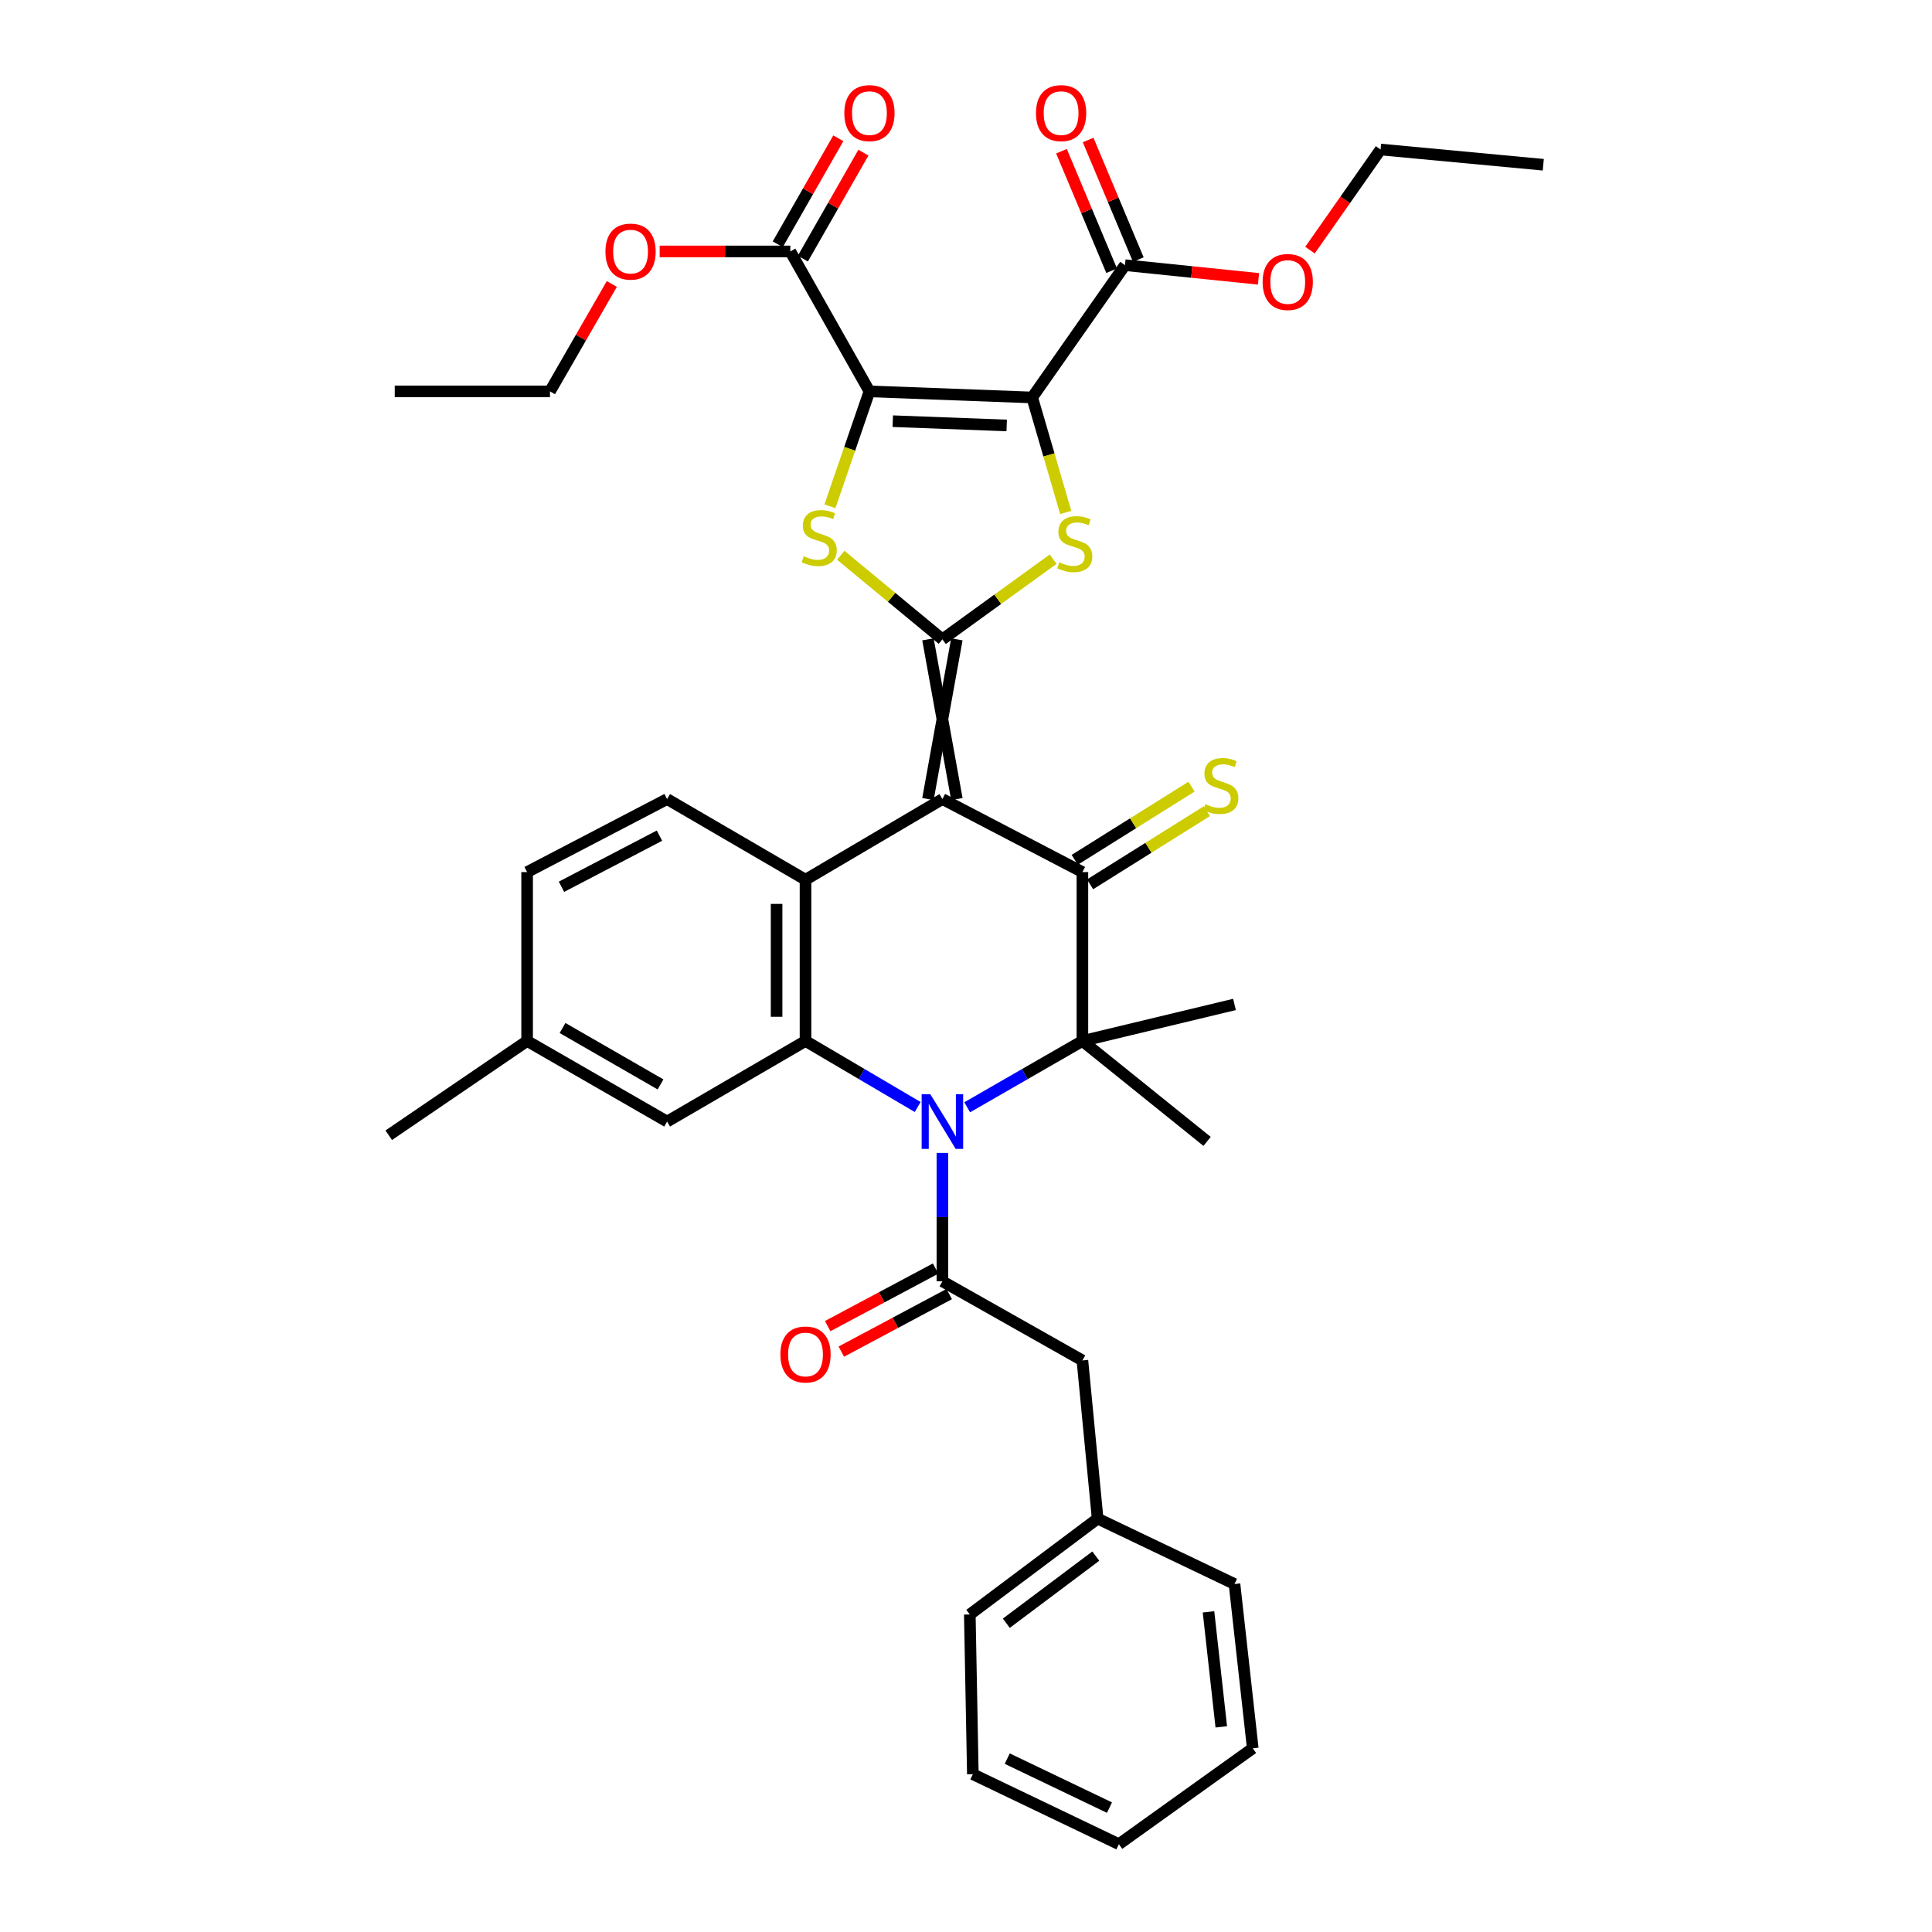 <?xml version='1.0' encoding='iso-8859-1'?>
<svg version='1.1' baseProfile='full'
              xmlns='http://www.w3.org/2000/svg'
                      xmlns:rdkit='http://www.rdkit.org/xml'
                      xmlns:xlink='http://www.w3.org/1999/xlink'
                  xml:space='preserve'
width='1000px' height='1000px' viewBox='0 0 1000 1000'>
<!-- END OF HEADER -->
<rect style='opacity:1.0;fill:#FFFFFF;stroke:none' width='1000' height='1000' x='0' y='0'> </rect>
<path class='bond-0' d='M 495.269,413.593 L 480.305,330.921' style='fill:none;fill-rule:evenodd;stroke:#000000;stroke-width:6px;stroke-linecap:butt;stroke-linejoin:miter;stroke-opacity:1' />
<path class='bond-0' d='M 480.305,413.593 L 495.269,330.921' style='fill:none;fill-rule:evenodd;stroke:#000000;stroke-width:6px;stroke-linecap:butt;stroke-linejoin:miter;stroke-opacity:1' />
<path class='bond-4' d='M 487.787,413.593 L 560.25,451.387' style='fill:none;fill-rule:evenodd;stroke:#000000;stroke-width:6px;stroke-linecap:butt;stroke-linejoin:miter;stroke-opacity:1' />
<path class='bond-8' d='M 487.787,413.593 L 416.929,455.336' style='fill:none;fill-rule:evenodd;stroke:#000000;stroke-width:6px;stroke-linecap:butt;stroke-linejoin:miter;stroke-opacity:1' />
<path class='bond-5' d='M 487.787,330.921 L 516.447,310.176' style='fill:none;fill-rule:evenodd;stroke:#000000;stroke-width:6px;stroke-linecap:butt;stroke-linejoin:miter;stroke-opacity:1' />
<path class='bond-5' d='M 516.447,310.176 L 545.106,289.432' style='fill:none;fill-rule:evenodd;stroke:#CCCC00;stroke-width:6px;stroke-linecap:butt;stroke-linejoin:miter;stroke-opacity:1' />
<path class='bond-6' d='M 487.787,330.921 L 461.482,309.161' style='fill:none;fill-rule:evenodd;stroke:#000000;stroke-width:6px;stroke-linecap:butt;stroke-linejoin:miter;stroke-opacity:1' />
<path class='bond-6' d='M 461.482,309.161 L 435.177,287.401' style='fill:none;fill-rule:evenodd;stroke:#CCCC00;stroke-width:6px;stroke-linecap:butt;stroke-linejoin:miter;stroke-opacity:1' />
<path class='bond-1' d='M 450.018,202.573 L 439.793,232.316' style='fill:none;fill-rule:evenodd;stroke:#000000;stroke-width:6px;stroke-linecap:butt;stroke-linejoin:miter;stroke-opacity:1' />
<path class='bond-1' d='M 439.793,232.316 L 429.569,262.06' style='fill:none;fill-rule:evenodd;stroke:#CCCC00;stroke-width:6px;stroke-linecap:butt;stroke-linejoin:miter;stroke-opacity:1' />
<path class='bond-12' d='M 450.018,202.573 L 409.064,130.143' style='fill:none;fill-rule:evenodd;stroke:#000000;stroke-width:6px;stroke-linecap:butt;stroke-linejoin:miter;stroke-opacity:1' />
<path class='bond-38' d='M 450.018,202.573 L 534.261,205.732' style='fill:none;fill-rule:evenodd;stroke:#000000;stroke-width:6px;stroke-linecap:butt;stroke-linejoin:miter;stroke-opacity:1' />
<path class='bond-38' d='M 462.093,218.001 L 521.064,220.212' style='fill:none;fill-rule:evenodd;stroke:#000000;stroke-width:6px;stroke-linecap:butt;stroke-linejoin:miter;stroke-opacity:1' />
<path class='bond-2' d='M 534.261,205.732 L 542.936,235.486' style='fill:none;fill-rule:evenodd;stroke:#000000;stroke-width:6px;stroke-linecap:butt;stroke-linejoin:miter;stroke-opacity:1' />
<path class='bond-2' d='M 542.936,235.486 L 551.61,265.241' style='fill:none;fill-rule:evenodd;stroke:#CCCC00;stroke-width:6px;stroke-linecap:butt;stroke-linejoin:miter;stroke-opacity:1' />
<path class='bond-11' d='M 534.261,205.732 L 582.281,137.243' style='fill:none;fill-rule:evenodd;stroke:#000000;stroke-width:6px;stroke-linecap:butt;stroke-linejoin:miter;stroke-opacity:1' />
<path class='bond-3' d='M 474.991,572.985 L 445.96,555.896' style='fill:none;fill-rule:evenodd;stroke:#0000FF;stroke-width:6px;stroke-linecap:butt;stroke-linejoin:miter;stroke-opacity:1' />
<path class='bond-3' d='M 445.96,555.896 L 416.929,538.807' style='fill:none;fill-rule:evenodd;stroke:#000000;stroke-width:6px;stroke-linecap:butt;stroke-linejoin:miter;stroke-opacity:1' />
<path class='bond-10' d='M 487.787,596.744 L 487.787,629.975' style='fill:none;fill-rule:evenodd;stroke:#0000FF;stroke-width:6px;stroke-linecap:butt;stroke-linejoin:miter;stroke-opacity:1' />
<path class='bond-10' d='M 487.787,629.975 L 487.787,663.206' style='fill:none;fill-rule:evenodd;stroke:#000000;stroke-width:6px;stroke-linecap:butt;stroke-linejoin:miter;stroke-opacity:1' />
<path class='bond-37' d='M 500.617,573.132 L 530.434,555.969' style='fill:none;fill-rule:evenodd;stroke:#0000FF;stroke-width:6px;stroke-linecap:butt;stroke-linejoin:miter;stroke-opacity:1' />
<path class='bond-37' d='M 530.434,555.969 L 560.25,538.807' style='fill:none;fill-rule:evenodd;stroke:#000000;stroke-width:6px;stroke-linecap:butt;stroke-linejoin:miter;stroke-opacity:1' />
<path class='bond-7' d='M 560.25,451.387 L 560.25,538.807' style='fill:none;fill-rule:evenodd;stroke:#000000;stroke-width:6px;stroke-linecap:butt;stroke-linejoin:miter;stroke-opacity:1' />
<path class='bond-14' d='M 564.222,457.728 L 594.445,438.795' style='fill:none;fill-rule:evenodd;stroke:#000000;stroke-width:6px;stroke-linecap:butt;stroke-linejoin:miter;stroke-opacity:1' />
<path class='bond-14' d='M 594.445,438.795 L 624.669,419.863' style='fill:none;fill-rule:evenodd;stroke:#CCCC00;stroke-width:6px;stroke-linecap:butt;stroke-linejoin:miter;stroke-opacity:1' />
<path class='bond-14' d='M 556.278,445.046 L 586.501,426.114' style='fill:none;fill-rule:evenodd;stroke:#000000;stroke-width:6px;stroke-linecap:butt;stroke-linejoin:miter;stroke-opacity:1' />
<path class='bond-14' d='M 586.501,426.114 L 616.724,407.181' style='fill:none;fill-rule:evenodd;stroke:#CCCC00;stroke-width:6px;stroke-linecap:butt;stroke-linejoin:miter;stroke-opacity:1' />
<path class='bond-20' d='M 560.25,538.807 L 638.973,519.893' style='fill:none;fill-rule:evenodd;stroke:#000000;stroke-width:6px;stroke-linecap:butt;stroke-linejoin:miter;stroke-opacity:1' />
<path class='bond-21' d='M 560.25,538.807 L 624.79,590.785' style='fill:none;fill-rule:evenodd;stroke:#000000;stroke-width:6px;stroke-linecap:butt;stroke-linejoin:miter;stroke-opacity:1' />
<path class='bond-9' d='M 416.929,455.336 L 416.929,538.807' style='fill:none;fill-rule:evenodd;stroke:#000000;stroke-width:6px;stroke-linecap:butt;stroke-linejoin:miter;stroke-opacity:1' />
<path class='bond-9' d='M 401.964,467.857 L 401.964,526.286' style='fill:none;fill-rule:evenodd;stroke:#000000;stroke-width:6px;stroke-linecap:butt;stroke-linejoin:miter;stroke-opacity:1' />
<path class='bond-13' d='M 416.929,455.336 L 345.289,413.593' style='fill:none;fill-rule:evenodd;stroke:#000000;stroke-width:6px;stroke-linecap:butt;stroke-linejoin:miter;stroke-opacity:1' />
<path class='bond-16' d='M 416.929,538.807 L 345.289,580.517' style='fill:none;fill-rule:evenodd;stroke:#000000;stroke-width:6px;stroke-linecap:butt;stroke-linejoin:miter;stroke-opacity:1' />
<path class='bond-15' d='M 487.787,663.206 L 560.25,704.151' style='fill:none;fill-rule:evenodd;stroke:#000000;stroke-width:6px;stroke-linecap:butt;stroke-linejoin:miter;stroke-opacity:1' />
<path class='bond-17' d='M 484.266,656.604 L 456.34,671.499' style='fill:none;fill-rule:evenodd;stroke:#000000;stroke-width:6px;stroke-linecap:butt;stroke-linejoin:miter;stroke-opacity:1' />
<path class='bond-17' d='M 456.34,671.499 L 428.415,686.393' style='fill:none;fill-rule:evenodd;stroke:#FF0000;stroke-width:6px;stroke-linecap:butt;stroke-linejoin:miter;stroke-opacity:1' />
<path class='bond-17' d='M 491.308,669.808 L 463.383,684.703' style='fill:none;fill-rule:evenodd;stroke:#000000;stroke-width:6px;stroke-linecap:butt;stroke-linejoin:miter;stroke-opacity:1' />
<path class='bond-17' d='M 463.383,684.703 L 435.458,699.597' style='fill:none;fill-rule:evenodd;stroke:#FF0000;stroke-width:6px;stroke-linecap:butt;stroke-linejoin:miter;stroke-opacity:1' />
<path class='bond-18' d='M 589.181,134.348 L 576.198,103.409' style='fill:none;fill-rule:evenodd;stroke:#000000;stroke-width:6px;stroke-linecap:butt;stroke-linejoin:miter;stroke-opacity:1' />
<path class='bond-18' d='M 576.198,103.409 L 563.215,72.471' style='fill:none;fill-rule:evenodd;stroke:#FF0000;stroke-width:6px;stroke-linecap:butt;stroke-linejoin:miter;stroke-opacity:1' />
<path class='bond-18' d='M 575.382,140.138 L 562.399,109.2' style='fill:none;fill-rule:evenodd;stroke:#000000;stroke-width:6px;stroke-linecap:butt;stroke-linejoin:miter;stroke-opacity:1' />
<path class='bond-18' d='M 562.399,109.2 L 549.416,78.261' style='fill:none;fill-rule:evenodd;stroke:#FF0000;stroke-width:6px;stroke-linecap:butt;stroke-linejoin:miter;stroke-opacity:1' />
<path class='bond-24' d='M 582.281,137.243 L 616.849,140.787' style='fill:none;fill-rule:evenodd;stroke:#000000;stroke-width:6px;stroke-linecap:butt;stroke-linejoin:miter;stroke-opacity:1' />
<path class='bond-24' d='M 616.849,140.787 L 651.416,144.331' style='fill:none;fill-rule:evenodd;stroke:#FF0000;stroke-width:6px;stroke-linecap:butt;stroke-linejoin:miter;stroke-opacity:1' />
<path class='bond-19' d='M 415.561,133.855 L 431.231,106.431' style='fill:none;fill-rule:evenodd;stroke:#000000;stroke-width:6px;stroke-linecap:butt;stroke-linejoin:miter;stroke-opacity:1' />
<path class='bond-19' d='M 431.231,106.431 L 446.901,79.006' style='fill:none;fill-rule:evenodd;stroke:#FF0000;stroke-width:6px;stroke-linecap:butt;stroke-linejoin:miter;stroke-opacity:1' />
<path class='bond-19' d='M 402.567,126.431 L 418.238,99.006' style='fill:none;fill-rule:evenodd;stroke:#000000;stroke-width:6px;stroke-linecap:butt;stroke-linejoin:miter;stroke-opacity:1' />
<path class='bond-19' d='M 418.238,99.006 L 433.908,71.582' style='fill:none;fill-rule:evenodd;stroke:#FF0000;stroke-width:6px;stroke-linecap:butt;stroke-linejoin:miter;stroke-opacity:1' />
<path class='bond-25' d='M 409.064,130.143 L 375.253,130.143' style='fill:none;fill-rule:evenodd;stroke:#000000;stroke-width:6px;stroke-linecap:butt;stroke-linejoin:miter;stroke-opacity:1' />
<path class='bond-25' d='M 375.253,130.143 L 341.442,130.143' style='fill:none;fill-rule:evenodd;stroke:#FF0000;stroke-width:6px;stroke-linecap:butt;stroke-linejoin:miter;stroke-opacity:1' />
<path class='bond-22' d='M 345.289,413.593 L 272.834,451.387' style='fill:none;fill-rule:evenodd;stroke:#000000;stroke-width:6px;stroke-linecap:butt;stroke-linejoin:miter;stroke-opacity:1' />
<path class='bond-22' d='M 341.342,432.53 L 290.624,458.986' style='fill:none;fill-rule:evenodd;stroke:#000000;stroke-width:6px;stroke-linecap:butt;stroke-linejoin:miter;stroke-opacity:1' />
<path class='bond-26' d='M 560.25,704.151 L 568.131,786.025' style='fill:none;fill-rule:evenodd;stroke:#000000;stroke-width:6px;stroke-linecap:butt;stroke-linejoin:miter;stroke-opacity:1' />
<path class='bond-39' d='M 345.289,580.517 L 272.834,538.807' style='fill:none;fill-rule:evenodd;stroke:#000000;stroke-width:6px;stroke-linecap:butt;stroke-linejoin:miter;stroke-opacity:1' />
<path class='bond-39' d='M 341.887,561.291 L 291.169,532.094' style='fill:none;fill-rule:evenodd;stroke:#000000;stroke-width:6px;stroke-linecap:butt;stroke-linejoin:miter;stroke-opacity:1' />
<path class='bond-23' d='M 272.834,451.387 L 272.834,538.807' style='fill:none;fill-rule:evenodd;stroke:#000000;stroke-width:6px;stroke-linecap:butt;stroke-linejoin:miter;stroke-opacity:1' />
<path class='bond-29' d='M 272.834,538.807 L 201.203,587.6' style='fill:none;fill-rule:evenodd;stroke:#000000;stroke-width:6px;stroke-linecap:butt;stroke-linejoin:miter;stroke-opacity:1' />
<path class='bond-28' d='M 678.045,129.469 L 696.312,103.427' style='fill:none;fill-rule:evenodd;stroke:#FF0000;stroke-width:6px;stroke-linecap:butt;stroke-linejoin:miter;stroke-opacity:1' />
<path class='bond-28' d='M 696.312,103.427 L 714.579,77.384' style='fill:none;fill-rule:evenodd;stroke:#000000;stroke-width:6px;stroke-linecap:butt;stroke-linejoin:miter;stroke-opacity:1' />
<path class='bond-27' d='M 316.672,146.993 L 300.668,174.783' style='fill:none;fill-rule:evenodd;stroke:#FF0000;stroke-width:6px;stroke-linecap:butt;stroke-linejoin:miter;stroke-opacity:1' />
<path class='bond-27' d='M 300.668,174.783 L 284.665,202.573' style='fill:none;fill-rule:evenodd;stroke:#000000;stroke-width:6px;stroke-linecap:butt;stroke-linejoin:miter;stroke-opacity:1' />
<path class='bond-30' d='M 568.131,786.025 L 501.97,835.65' style='fill:none;fill-rule:evenodd;stroke:#000000;stroke-width:6px;stroke-linecap:butt;stroke-linejoin:miter;stroke-opacity:1' />
<path class='bond-30' d='M 567.187,805.44 L 520.874,840.178' style='fill:none;fill-rule:evenodd;stroke:#000000;stroke-width:6px;stroke-linecap:butt;stroke-linejoin:miter;stroke-opacity:1' />
<path class='bond-31' d='M 568.131,786.025 L 638.973,819.879' style='fill:none;fill-rule:evenodd;stroke:#000000;stroke-width:6px;stroke-linecap:butt;stroke-linejoin:miter;stroke-opacity:1' />
<path class='bond-33' d='M 284.665,202.573 L 204.321,202.573' style='fill:none;fill-rule:evenodd;stroke:#000000;stroke-width:6px;stroke-linecap:butt;stroke-linejoin:miter;stroke-opacity:1' />
<path class='bond-32' d='M 714.579,77.384 L 798.797,85.274' style='fill:none;fill-rule:evenodd;stroke:#000000;stroke-width:6px;stroke-linecap:butt;stroke-linejoin:miter;stroke-opacity:1' />
<path class='bond-34' d='M 501.97,835.65 L 503.542,918.322' style='fill:none;fill-rule:evenodd;stroke:#000000;stroke-width:6px;stroke-linecap:butt;stroke-linejoin:miter;stroke-opacity:1' />
<path class='bond-35' d='M 638.973,819.879 L 648.426,904.921' style='fill:none;fill-rule:evenodd;stroke:#000000;stroke-width:6px;stroke-linecap:butt;stroke-linejoin:miter;stroke-opacity:1' />
<path class='bond-35' d='M 625.518,834.288 L 632.135,893.818' style='fill:none;fill-rule:evenodd;stroke:#000000;stroke-width:6px;stroke-linecap:butt;stroke-linejoin:miter;stroke-opacity:1' />
<path class='bond-40' d='M 503.542,918.322 L 579.131,954.545' style='fill:none;fill-rule:evenodd;stroke:#000000;stroke-width:6px;stroke-linecap:butt;stroke-linejoin:miter;stroke-opacity:1' />
<path class='bond-40' d='M 521.347,910.261 L 574.259,935.617' style='fill:none;fill-rule:evenodd;stroke:#000000;stroke-width:6px;stroke-linecap:butt;stroke-linejoin:miter;stroke-opacity:1' />
<path class='bond-36' d='M 648.426,904.921 L 579.131,954.545' style='fill:none;fill-rule:evenodd;stroke:#000000;stroke-width:6px;stroke-linecap:butt;stroke-linejoin:miter;stroke-opacity:1' />
<path  class='atom-4' d='M 481.527 566.357
L 490.807 581.357
Q 491.727 582.837, 493.207 585.517
Q 494.687 588.197, 494.767 588.357
L 494.767 566.357
L 498.527 566.357
L 498.527 594.677
L 494.647 594.677
L 484.687 578.277
Q 483.527 576.357, 482.287 574.157
Q 481.087 571.957, 480.727 571.277
L 480.727 594.677
L 477.047 594.677
L 477.047 566.357
L 481.527 566.357
' fill='#0000FF'/>
<path  class='atom-6' d='M 548.301 291.049
Q 548.621 291.169, 549.941 291.729
Q 551.261 292.289, 552.701 292.649
Q 554.181 292.969, 555.621 292.969
Q 558.301 292.969, 559.861 291.689
Q 561.421 290.369, 561.421 288.089
Q 561.421 286.529, 560.621 285.569
Q 559.861 284.609, 558.661 284.089
Q 557.461 283.569, 555.461 282.969
Q 552.941 282.209, 551.421 281.489
Q 549.941 280.769, 548.861 279.249
Q 547.821 277.729, 547.821 275.169
Q 547.821 271.609, 550.221 269.409
Q 552.661 267.209, 557.461 267.209
Q 560.741 267.209, 564.461 268.769
L 563.541 271.849
Q 560.141 270.449, 557.581 270.449
Q 554.821 270.449, 553.301 271.609
Q 551.781 272.729, 551.821 274.689
Q 551.821 276.209, 552.581 277.129
Q 553.381 278.049, 554.501 278.569
Q 555.661 279.089, 557.581 279.689
Q 560.141 280.489, 561.661 281.289
Q 563.181 282.089, 564.261 283.729
Q 565.381 285.329, 565.381 288.089
Q 565.381 292.009, 562.741 294.129
Q 560.141 296.209, 555.781 296.209
Q 553.261 296.209, 551.341 295.649
Q 549.461 295.129, 547.221 294.209
L 548.301 291.049
' fill='#CCCC00'/>
<path  class='atom-7' d='M 416.029 287.898
Q 416.349 288.018, 417.669 288.578
Q 418.989 289.138, 420.429 289.498
Q 421.909 289.818, 423.349 289.818
Q 426.029 289.818, 427.589 288.538
Q 429.149 287.218, 429.149 284.938
Q 429.149 283.378, 428.349 282.418
Q 427.589 281.458, 426.389 280.938
Q 425.189 280.418, 423.189 279.818
Q 420.669 279.058, 419.149 278.338
Q 417.669 277.618, 416.589 276.098
Q 415.549 274.578, 415.549 272.018
Q 415.549 268.458, 417.949 266.258
Q 420.389 264.058, 425.189 264.058
Q 428.469 264.058, 432.189 265.618
L 431.269 268.698
Q 427.869 267.298, 425.309 267.298
Q 422.549 267.298, 421.029 268.458
Q 419.509 269.578, 419.549 271.538
Q 419.549 273.058, 420.309 273.978
Q 421.109 274.898, 422.229 275.418
Q 423.389 275.938, 425.309 276.538
Q 427.869 277.338, 429.389 278.138
Q 430.909 278.938, 431.989 280.578
Q 433.109 282.178, 433.109 284.938
Q 433.109 288.858, 430.469 290.978
Q 427.869 293.058, 423.509 293.058
Q 420.989 293.058, 419.069 292.498
Q 417.189 291.978, 414.949 291.058
L 416.029 287.898
' fill='#CCCC00'/>
<path  class='atom-15' d='M 623.89 416.23
Q 624.21 416.35, 625.53 416.91
Q 626.85 417.47, 628.29 417.83
Q 629.77 418.15, 631.21 418.15
Q 633.89 418.15, 635.45 416.87
Q 637.01 415.55, 637.01 413.27
Q 637.01 411.71, 636.21 410.75
Q 635.45 409.79, 634.25 409.27
Q 633.05 408.75, 631.05 408.15
Q 628.53 407.39, 627.01 406.67
Q 625.53 405.95, 624.45 404.43
Q 623.41 402.91, 623.41 400.35
Q 623.41 396.79, 625.81 394.59
Q 628.25 392.39, 633.05 392.39
Q 636.33 392.39, 640.05 393.95
L 639.13 397.03
Q 635.73 395.63, 633.17 395.63
Q 630.41 395.63, 628.89 396.79
Q 627.37 397.91, 627.41 399.87
Q 627.41 401.39, 628.17 402.31
Q 628.97 403.23, 630.09 403.75
Q 631.25 404.27, 633.17 404.87
Q 635.73 405.67, 637.25 406.47
Q 638.77 407.27, 639.85 408.91
Q 640.97 410.51, 640.97 413.27
Q 640.97 417.19, 638.33 419.31
Q 635.73 421.39, 631.37 421.39
Q 628.85 421.39, 626.93 420.83
Q 625.05 420.31, 622.81 419.39
L 623.89 416.23
' fill='#CCCC00'/>
<path  class='atom-18' d='M 403.929 701.08
Q 403.929 694.28, 407.289 690.48
Q 410.649 686.68, 416.929 686.68
Q 423.209 686.68, 426.569 690.48
Q 429.929 694.28, 429.929 701.08
Q 429.929 707.96, 426.529 711.88
Q 423.129 715.76, 416.929 715.76
Q 410.689 715.76, 407.289 711.88
Q 403.929 708, 403.929 701.08
M 416.929 712.56
Q 421.249 712.56, 423.569 709.68
Q 425.929 706.76, 425.929 701.08
Q 425.929 695.52, 423.569 692.72
Q 421.249 689.88, 416.929 689.88
Q 412.609 689.88, 410.249 692.68
Q 407.929 695.48, 407.929 701.08
Q 407.929 706.8, 410.249 709.68
Q 412.609 712.56, 416.929 712.56
' fill='#FF0000'/>
<path  class='atom-19' d='M 536.226 58.55
Q 536.226 51.75, 539.586 47.95
Q 542.946 44.15, 549.226 44.15
Q 555.506 44.15, 558.866 47.95
Q 562.226 51.75, 562.226 58.55
Q 562.226 65.43, 558.826 69.35
Q 555.426 73.23, 549.226 73.23
Q 542.986 73.23, 539.586 69.35
Q 536.226 65.47, 536.226 58.55
M 549.226 70.03
Q 553.546 70.03, 555.866 67.15
Q 558.226 64.23, 558.226 58.55
Q 558.226 52.99, 555.866 50.19
Q 553.546 47.35, 549.226 47.35
Q 544.906 47.35, 542.546 50.15
Q 540.226 52.95, 540.226 58.55
Q 540.226 64.27, 542.546 67.15
Q 544.906 70.03, 549.226 70.03
' fill='#FF0000'/>
<path  class='atom-20' d='M 437.018 58.55
Q 437.018 51.75, 440.378 47.95
Q 443.738 44.15, 450.018 44.15
Q 456.298 44.15, 459.658 47.95
Q 463.018 51.75, 463.018 58.55
Q 463.018 65.43, 459.618 69.35
Q 456.218 73.23, 450.018 73.23
Q 443.778 73.23, 440.378 69.35
Q 437.018 65.47, 437.018 58.55
M 450.018 70.03
Q 454.338 70.03, 456.658 67.15
Q 459.018 64.23, 459.018 58.55
Q 459.018 52.99, 456.658 50.19
Q 454.338 47.35, 450.018 47.35
Q 445.698 47.35, 443.338 50.15
Q 441.018 52.95, 441.018 58.55
Q 441.018 64.27, 443.338 67.15
Q 445.698 70.03, 450.018 70.03
' fill='#FF0000'/>
<path  class='atom-25' d='M 653.533 145.961
Q 653.533 139.161, 656.893 135.361
Q 660.253 131.561, 666.533 131.561
Q 672.813 131.561, 676.173 135.361
Q 679.533 139.161, 679.533 145.961
Q 679.533 152.841, 676.133 156.761
Q 672.733 160.641, 666.533 160.641
Q 660.293 160.641, 656.893 156.761
Q 653.533 152.881, 653.533 145.961
M 666.533 157.441
Q 670.853 157.441, 673.173 154.561
Q 675.533 151.641, 675.533 145.961
Q 675.533 140.401, 673.173 137.601
Q 670.853 134.761, 666.533 134.761
Q 662.213 134.761, 659.853 137.561
Q 657.533 140.361, 657.533 145.961
Q 657.533 151.681, 659.853 154.561
Q 662.213 157.441, 666.533 157.441
' fill='#FF0000'/>
<path  class='atom-26' d='M 313.375 130.223
Q 313.375 123.423, 316.735 119.623
Q 320.095 115.823, 326.375 115.823
Q 332.655 115.823, 336.015 119.623
Q 339.375 123.423, 339.375 130.223
Q 339.375 137.103, 335.975 141.023
Q 332.575 144.903, 326.375 144.903
Q 320.135 144.903, 316.735 141.023
Q 313.375 137.143, 313.375 130.223
M 326.375 141.703
Q 330.695 141.703, 333.015 138.823
Q 335.375 135.903, 335.375 130.223
Q 335.375 124.663, 333.015 121.863
Q 330.695 119.023, 326.375 119.023
Q 322.055 119.023, 319.695 121.823
Q 317.375 124.623, 317.375 130.223
Q 317.375 135.943, 319.695 138.823
Q 322.055 141.703, 326.375 141.703
' fill='#FF0000'/>
</svg>
